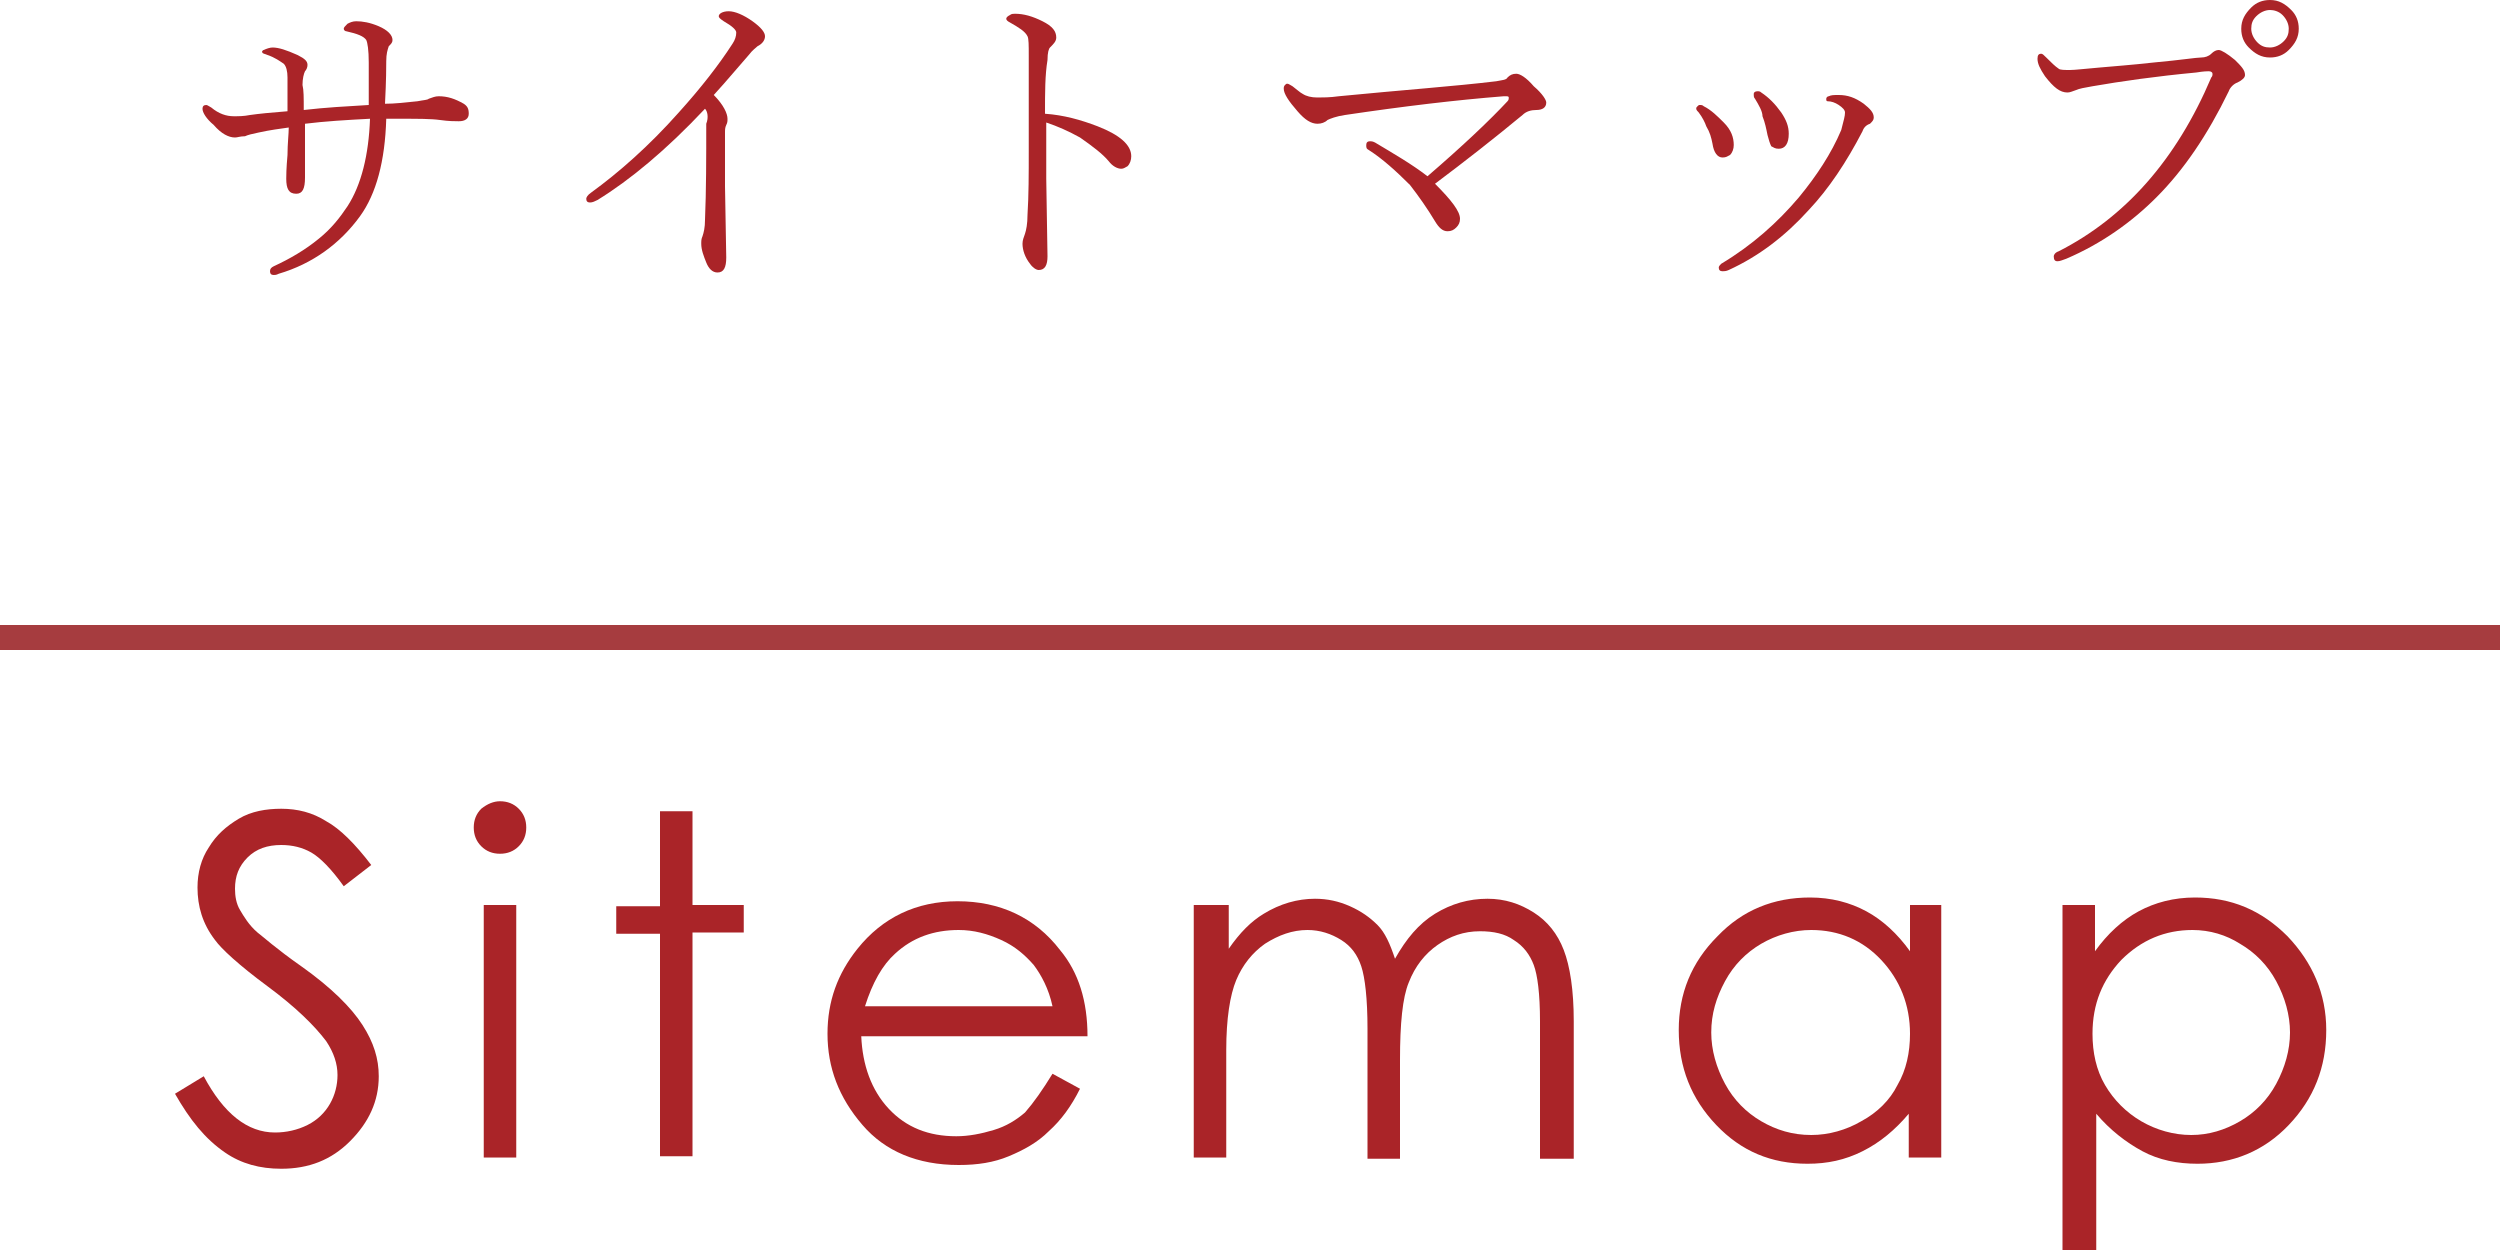 <?xml version="1.0" encoding="utf-8"?>
<!-- Generator: Adobe Illustrator 21.1.0, SVG Export Plug-In . SVG Version: 6.00 Build 0)  -->
<svg version="1.1" id="サイトマップ" xmlns="http://www.w3.org/2000/svg" xmlns:xlink="http://www.w3.org/1999/xlink" x="0px"
	 y="0px" viewBox="0 0 200 100" style="enable-background:new 0 0 200 100;" xml:space="preserve">
<style type="text/css">
	.st0{fill:#A63C3F;}
	.st1{fill:#AA2428;}
</style>
<rect y="50" class="st0" width="200" height="2"/>
<g>
	<path class="st1" d="M24.3,8.8c1.7-0.2,3.5-0.3,5.2-0.4c0-0.5,0-0.8,0-1.1l0-2.3c0-1-0.1-1.6-0.2-1.8c-0.2-0.3-0.7-0.5-1.6-0.7
		c-0.1,0-0.2-0.1-0.2-0.2c0-0.1,0.1-0.2,0.3-0.4c0.2-0.1,0.4-0.2,0.7-0.2c0.5,0,1.1,0.1,1.8,0.4c0.7,0.3,1.1,0.7,1.1,1.1
		c0,0.2-0.1,0.3-0.3,0.5C31,4,30.9,4.3,30.9,4.9c0,0.4,0,1.5-0.1,3.4c0.8,0,1.6-0.1,2.6-0.2C33.9,8,34.2,8,34.3,7.9
		c0.3-0.1,0.5-0.2,0.8-0.2c0.7,0,1.3,0.2,2,0.6c0.3,0.2,0.4,0.4,0.4,0.8c0,0.4-0.3,0.6-0.8,0.6c-0.3,0-0.8,0-1.5-0.1
		c-0.7-0.1-1.8-0.1-3.1-0.1c-0.5,0-0.9,0-1.2,0c-0.1,3.4-0.8,6-2.1,7.8c-1.6,2.2-3.8,3.8-6.5,4.6c-0.2,0.1-0.3,0.1-0.4,0.1
		c-0.2,0-0.3-0.1-0.3-0.3c0-0.2,0.1-0.3,0.3-0.4c1.3-0.6,2.5-1.3,3.6-2.2c1-0.8,1.7-1.7,2.3-2.6c1.1-1.7,1.7-4.1,1.8-7
		c-1.9,0.1-3.6,0.2-5.2,0.4v1.9c0,1.3,0,2,0,2.4c0,0.9-0.2,1.3-0.7,1.3c-0.6,0-0.8-0.4-0.8-1.2c0-0.2,0-0.8,0.1-1.9
		c0-0.9,0.1-1.7,0.1-2.2c-0.7,0.1-1.5,0.2-2.4,0.4c-0.5,0.1-0.9,0.2-1.1,0.3C19.2,10.9,19,11,18.8,11c-0.5,0-1.1-0.3-1.7-1
		c-0.6-0.5-0.9-1-0.9-1.3c0-0.2,0.1-0.3,0.3-0.3c0.1,0,0.2,0.1,0.4,0.2c0.6,0.5,1.2,0.7,1.8,0.7c0.4,0,0.8,0,1.3-0.1
		c0.7-0.1,1.7-0.2,3-0.3c0-1.2,0-2.1,0-2.7c0-0.5-0.1-0.9-0.3-1.1c-0.3-0.2-0.7-0.5-1.3-0.7c-0.2-0.1-0.4-0.1-0.4-0.2
		C20.9,4.2,21,4,21.1,4c0.2-0.1,0.5-0.2,0.7-0.2c0.5,0,1.1,0.2,2,0.6c0.6,0.3,0.8,0.5,0.8,0.8c0,0.2-0.1,0.4-0.2,0.5
		c-0.1,0.2-0.2,0.6-0.2,1.1C24.3,7.2,24.3,7.8,24.3,8.8z"/>
	<path class="st1" d="M56.4,8.7c-3.1,3.3-6,5.7-8.6,7.3c-0.2,0.1-0.4,0.2-0.6,0.2c-0.2,0-0.3-0.1-0.3-0.3c0-0.1,0.1-0.3,0.4-0.5
		c2.2-1.6,4.6-3.7,7-6.4c1.8-2,3.2-3.8,4.3-5.5c0.2-0.3,0.3-0.6,0.3-0.9c0-0.2-0.3-0.5-1-0.9c-0.3-0.2-0.4-0.3-0.4-0.4
		c0-0.2,0.3-0.4,0.8-0.4c0.5,0,1.2,0.3,1.9,0.8c0.7,0.5,1,0.9,1,1.2c0,0.3-0.2,0.6-0.6,0.8c-0.1,0.1-0.4,0.3-0.7,0.7
		c-0.8,0.9-1.7,2-2.8,3.2c0.8,0.8,1.1,1.5,1.1,1.9c0,0.2,0,0.3-0.1,0.5c-0.1,0.2-0.1,0.4-0.1,0.6c0,0.9,0,2.4,0,4.3l0.1,5.7
		c0,0.8-0.2,1.2-0.7,1.2c-0.4,0-0.7-0.3-0.9-0.8c-0.2-0.5-0.4-1-0.4-1.5c0-0.2,0-0.4,0.1-0.6c0.1-0.3,0.2-0.7,0.2-1.3
		c0.1-2.4,0.1-5,0.1-7.7C56.7,9.4,56.6,8.9,56.4,8.7z"/>
	<path class="st1" d="M83.6,9.1c1.5,0.1,2.9,0.5,4.2,1c1.8,0.7,2.7,1.5,2.7,2.4c0,0.3-0.1,0.6-0.3,0.8c-0.2,0.1-0.3,0.2-0.5,0.2
		c-0.3,0-0.7-0.2-1-0.6c-0.5-0.6-1.3-1.2-2.3-1.9c-0.9-0.5-1.8-0.9-2.7-1.2c0,2.1,0,3.6,0,4.5l0.1,6.2c0,0.7-0.2,1.1-0.7,1.1
		c-0.2,0-0.5-0.2-0.7-0.5c-0.4-0.5-0.6-1.1-0.6-1.6c0-0.3,0.1-0.5,0.2-0.8c0.1-0.3,0.2-0.8,0.2-1.5c0.1-1.6,0.1-3.3,0.1-5.1
		c0-1.7,0-4.3,0-7.6c0-0.9,0-1.4-0.1-1.6c-0.2-0.4-0.7-0.7-1.4-1.1c-0.2-0.1-0.3-0.2-0.3-0.3c0-0.1,0.1-0.2,0.3-0.3
		c0.1-0.1,0.3-0.1,0.4-0.1c0.7,0,1.4,0.2,2.2,0.6c0.8,0.4,1.1,0.8,1.1,1.3c0,0.3-0.2,0.5-0.5,0.8c-0.1,0.1-0.2,0.4-0.2,1
		C83.6,6,83.6,7.4,83.6,9.1z"/>
	<path class="st1" d="M114.2,14.1c2.9-2.5,5-4.5,6.4-6c0.1-0.1,0.1-0.2,0.1-0.3c0-0.1-0.1-0.1-0.3-0.1c0,0,0,0-0.1,0
		c-3.8,0.3-8,0.8-12.7,1.5c-0.7,0.1-1.2,0.3-1.4,0.4c-0.2,0.2-0.5,0.3-0.8,0.3c-0.5,0-1-0.3-1.6-1c-0.7-0.8-1.1-1.4-1.1-1.8
		c0-0.1,0-0.2,0.1-0.3c0.1-0.1,0.1-0.1,0.2-0.1c0.1,0,0.2,0.1,0.4,0.2c0.4,0.3,0.6,0.5,0.8,0.6c0.3,0.2,0.7,0.3,1.2,0.3
		c0.4,0,1,0,1.7-0.1c5.1-0.5,9.3-0.8,12.6-1.2c0.5-0.1,0.8-0.1,0.9-0.3c0.2-0.2,0.4-0.3,0.7-0.3c0.3,0,0.8,0.3,1.4,1
		c0.7,0.6,1,1.1,1,1.3c0,0.4-0.3,0.6-0.8,0.6c-0.4,0-0.8,0.1-1.1,0.4c-2.3,1.9-4.6,3.7-7,5.5c1.3,1.3,2,2.2,2,2.8
		c0,0.3-0.1,0.5-0.3,0.7c-0.2,0.2-0.4,0.3-0.7,0.3c-0.4,0-0.7-0.3-1-0.8c-0.6-1-1.3-2-2-2.9c-1.1-1.1-2.2-2.1-3.3-2.8
		c-0.2-0.1-0.2-0.2-0.2-0.4c0-0.2,0.1-0.3,0.3-0.3c0.1,0,0.2,0,0.4,0.1C111.5,12.3,112.9,13.1,114.2,14.1z"/>
	<path class="st1" d="M135.9,9c-0.1-0.1-0.2-0.2-0.2-0.3c0-0.1,0-0.1,0.1-0.2c0.1-0.1,0.1-0.1,0.2-0.1c0.1,0,0.2,0,0.3,0.1
		c0.6,0.3,1.1,0.8,1.6,1.3c0.6,0.6,0.8,1.2,0.8,1.8c0,0.3-0.1,0.6-0.3,0.8c-0.2,0.1-0.3,0.2-0.6,0.2c-0.4,0-0.7-0.4-0.8-1.1
		c-0.1-0.5-0.2-0.9-0.5-1.4C136.4,9.8,136.2,9.4,135.9,9z M147.6,9c0-0.2-0.2-0.4-0.5-0.6c-0.3-0.2-0.6-0.3-0.9-0.3
		c-0.1,0-0.1-0.1-0.1-0.2c0-0.1,0.1-0.2,0.2-0.2c0.2-0.1,0.4-0.1,0.8-0.1c0.7,0,1.3,0.2,2,0.7c0.5,0.4,0.8,0.7,0.8,1.1
		c0,0.2-0.1,0.3-0.3,0.5c-0.3,0.1-0.5,0.3-0.6,0.6c-1.3,2.5-2.7,4.6-4.3,6.3c-1.9,2.1-4,3.7-6.4,4.8c-0.2,0.1-0.4,0.1-0.5,0.1
		c-0.2,0-0.3-0.1-0.3-0.3c0-0.1,0.1-0.2,0.2-0.3c2.5-1.5,4.5-3.3,6.2-5.3c1.4-1.7,2.6-3.5,3.4-5.4C147.5,9.6,147.6,9.3,147.6,9z
		 M140.4,7.9c-0.1-0.1-0.1-0.2-0.1-0.4c0-0.1,0.1-0.2,0.3-0.2c0.1,0,0.2,0,0.3,0.1c0.6,0.4,1.1,0.9,1.6,1.6c0.4,0.6,0.6,1.1,0.6,1.7
		c0,0.8-0.3,1.2-0.8,1.2c-0.3,0-0.4-0.1-0.6-0.2c-0.1-0.2-0.2-0.5-0.3-0.9c-0.1-0.5-0.2-1-0.4-1.5C141,8.9,140.7,8.4,140.4,7.9z"/>
	<path class="st1" d="M165.6,5.6c0.4,0,1.2-0.1,2.4-0.2c1.1-0.1,2.5-0.2,4.3-0.4c2.2-0.2,3.4-0.4,3.8-0.4c0.3,0,0.6-0.1,0.8-0.3
		c0.2-0.2,0.4-0.3,0.6-0.3c0.2,0,0.7,0.3,1.3,0.8c0.5,0.5,0.8,0.8,0.8,1.2c0,0.2-0.2,0.4-0.6,0.6c-0.3,0.1-0.6,0.4-0.7,0.7
		c-1.7,3.5-3.6,6.3-5.8,8.5c-2,2-4.4,3.7-7.2,4.9c-0.3,0.1-0.5,0.2-0.7,0.2c-0.2,0-0.3-0.1-0.3-0.4c0-0.1,0.1-0.3,0.4-0.4
		c5.3-2.7,9.4-7.3,12.2-13.9c0.1-0.1,0.1-0.2,0.1-0.3c0-0.1-0.1-0.2-0.3-0.2c-0.1,0-0.4,0-1,0.1c-3.2,0.3-6,0.7-8.3,1.1
		c-0.6,0.1-1.1,0.2-1.3,0.3c-0.3,0.1-0.5,0.2-0.7,0.2c-0.6,0-1.1-0.4-1.8-1.3c-0.4-0.6-0.6-1-0.6-1.4c0-0.3,0.1-0.4,0.3-0.4
		c0.1,0,0.2,0.1,0.4,0.3c0.4,0.4,0.7,0.7,1,0.9C164.8,5.6,165.2,5.6,165.6,5.6z M181.6,0c0.7,0,1.2,0.3,1.7,0.8
		c0.4,0.4,0.6,0.9,0.6,1.5c0,0.7-0.3,1.2-0.8,1.7c-0.4,0.4-0.9,0.6-1.5,0.6c-0.7,0-1.2-0.3-1.7-0.8c-0.4-0.4-0.6-0.9-0.6-1.5
		c0-0.7,0.3-1.2,0.8-1.7C180.5,0.2,181,0,181.6,0z M181.6,0.8c-0.4,0-0.8,0.2-1.1,0.5c-0.3,0.3-0.4,0.6-0.4,1c0,0.4,0.2,0.8,0.5,1.1
		c0.3,0.3,0.6,0.4,1,0.4c0.4,0,0.8-0.2,1.1-0.5c0.3-0.3,0.4-0.6,0.4-1c0-0.4-0.2-0.8-0.5-1.1C182.3,0.9,181.9,0.8,181.6,0.8z"/>
</g>
<g>
	<path class="st1" d="M14,87.5l2.3-1.4c1.6,3,3.5,4.5,5.7,4.5c0.9,0,1.8-0.2,2.6-0.6c0.8-0.4,1.4-1,1.8-1.7c0.4-0.7,0.6-1.5,0.6-2.3
		c0-0.9-0.3-1.8-0.9-2.7c-0.9-1.2-2.4-2.7-4.7-4.4c-2.3-1.7-3.7-3-4.2-3.7c-1-1.3-1.4-2.7-1.4-4.2c0-1.2,0.3-2.3,0.9-3.2
		c0.6-1,1.4-1.7,2.4-2.3c1-0.6,2.2-0.8,3.4-0.8c1.3,0,2.5,0.3,3.6,1c1.1,0.6,2.3,1.8,3.6,3.5l-2.2,1.7c-1-1.4-1.9-2.3-2.6-2.7
		c-0.7-0.4-1.5-0.6-2.4-0.6c-1.1,0-2,0.3-2.7,1c-0.7,0.7-1,1.5-1,2.5c0,0.6,0.1,1.2,0.4,1.7s0.7,1.2,1.4,1.8
		c0.4,0.3,1.5,1.3,3.5,2.7c2.4,1.7,4,3.3,4.9,4.7c0.9,1.4,1.3,2.7,1.3,4.1c0,2-0.8,3.7-2.3,5.2c-1.5,1.5-3.3,2.2-5.5,2.2
		c-1.7,0-3.2-0.4-4.5-1.3C16.4,91.1,15.2,89.6,14,87.5z"/>
	<path class="st1" d="M40,64.1c0.6,0,1.1,0.2,1.5,0.6c0.4,0.4,0.6,0.9,0.6,1.5c0,0.6-0.2,1.1-0.6,1.5c-0.4,0.4-0.9,0.6-1.5,0.6
		c-0.6,0-1.1-0.2-1.5-0.6c-0.4-0.4-0.6-0.9-0.6-1.5c0-0.6,0.2-1.1,0.6-1.5C39,64.3,39.5,64.1,40,64.1z M38.7,72.4h2.6v20.2h-2.6
		V72.4z"/>
	<path class="st1" d="M52.8,64.9h2.6v7.5h4.1v2.2h-4.1v17.9h-2.6V74.7h-3.5v-2.2h3.5V64.9z"/>
	<path class="st1" d="M84.2,85.9l2.2,1.2c-0.7,1.4-1.5,2.5-2.5,3.4c-0.9,0.9-2,1.5-3.2,2c-1.2,0.5-2.5,0.7-4,0.7
		c-3.3,0-5.9-1.1-7.7-3.2c-1.9-2.2-2.8-4.6-2.8-7.3c0-2.6,0.8-4.8,2.4-6.8c2-2.5,4.7-3.8,8-3.8c3.4,0,6.2,1.3,8.2,3.9
		c1.5,1.8,2.2,4.1,2.2,6.9H68.9c0.1,2.3,0.8,4.3,2.2,5.8c1.4,1.5,3.2,2.2,5.4,2.2c1,0,2-0.2,3-0.5s1.8-0.8,2.5-1.4
		C82.7,88.2,83.4,87.2,84.2,85.9z M84.2,80.5c-0.3-1.4-0.9-2.5-1.5-3.3c-0.7-0.8-1.5-1.5-2.6-2c-1.1-0.5-2.2-0.8-3.4-0.8
		c-2,0-3.7,0.6-5.1,1.9c-1,0.9-1.8,2.3-2.4,4.2H84.2z"/>
	<path class="st1" d="M95.7,72.4h2.6v3.5c0.9-1.3,1.8-2.2,2.8-2.8c1.3-0.8,2.7-1.2,4.1-1.2c1,0,1.9,0.2,2.8,0.6
		c0.9,0.4,1.6,0.9,2.2,1.5c0.6,0.6,1,1.5,1.4,2.7c0.9-1.6,1.9-2.8,3.2-3.6c1.3-0.8,2.7-1.2,4.2-1.2c1.4,0,2.6,0.4,3.7,1.1
		c1.1,0.7,1.9,1.7,2.4,3c0.5,1.3,0.8,3.2,0.8,5.7v11h-2.7v-11c0-2.2-0.2-3.7-0.5-4.5c-0.3-0.8-0.8-1.5-1.6-2
		c-0.7-0.5-1.6-0.7-2.7-0.7c-1.3,0-2.4,0.4-3.4,1.1c-1,0.7-1.8,1.7-2.3,3c-0.5,1.2-0.7,3.3-0.7,6.2v7.9h-2.6V82.3
		c0-2.4-0.2-4.1-0.5-5c-0.3-0.9-0.8-1.6-1.6-2.1c-0.8-0.5-1.7-0.8-2.7-0.8c-1.2,0-2.3,0.4-3.4,1.1c-1,0.7-1.8,1.7-2.3,2.9
		c-0.5,1.2-0.8,3.1-0.8,5.6v8.6h-2.6V72.4z"/>
	<path class="st1" d="M155.3,72.4v20.2h-2.6v-3.5c-1.1,1.3-2.3,2.3-3.7,3c-1.4,0.7-2.8,1-4.4,1c-2.9,0-5.3-1-7.3-3.1
		c-2-2.1-3-4.6-3-7.6c0-2.9,1-5.4,3.1-7.5c2-2.1,4.5-3.1,7.4-3.1c1.7,0,3.2,0.4,4.5,1.1s2.5,1.8,3.5,3.2v-3.7H155.3z M144.9,74.4
		c-1.4,0-2.8,0.4-4,1.1c-1.2,0.7-2.2,1.7-2.9,3c-0.7,1.3-1.1,2.6-1.1,4.1c0,1.4,0.4,2.8,1.1,4.1s1.7,2.3,2.9,3
		c1.2,0.7,2.5,1.1,4,1.1c1.4,0,2.8-0.4,4-1.1c1.3-0.7,2.3-1.7,2.9-2.9c0.7-1.2,1-2.6,1-4.1c0-2.3-0.8-4.3-2.3-5.9
		C149,75.2,147.1,74.4,144.9,74.4z"/>
	<path class="st1" d="M165,72.4h2.6v3.7c1-1.4,2.2-2.5,3.5-3.2c1.3-0.7,2.8-1.1,4.5-1.1c2.9,0,5.3,1,7.4,3.1c2,2.1,3.1,4.6,3.1,7.5
		c0,3-1,5.5-3,7.6c-2,2.1-4.5,3.1-7.3,3.1c-1.6,0-3.1-0.3-4.4-1c-1.3-0.7-2.6-1.7-3.7-3V100H165V72.4z M175.4,74.4
		c-2.2,0-4.1,0.8-5.7,2.4c-1.5,1.6-2.3,3.5-2.3,5.9c0,1.5,0.3,2.9,1,4.1c0.7,1.2,1.7,2.2,2.9,2.9s2.6,1.1,4,1.1
		c1.4,0,2.7-0.4,3.9-1.1s2.2-1.7,2.9-3s1.1-2.7,1.1-4.1c0-1.4-0.4-2.8-1.1-4.1c-0.7-1.3-1.7-2.3-2.9-3
		C178.1,74.8,176.8,74.4,175.4,74.4z"/>
</g>
</svg>
